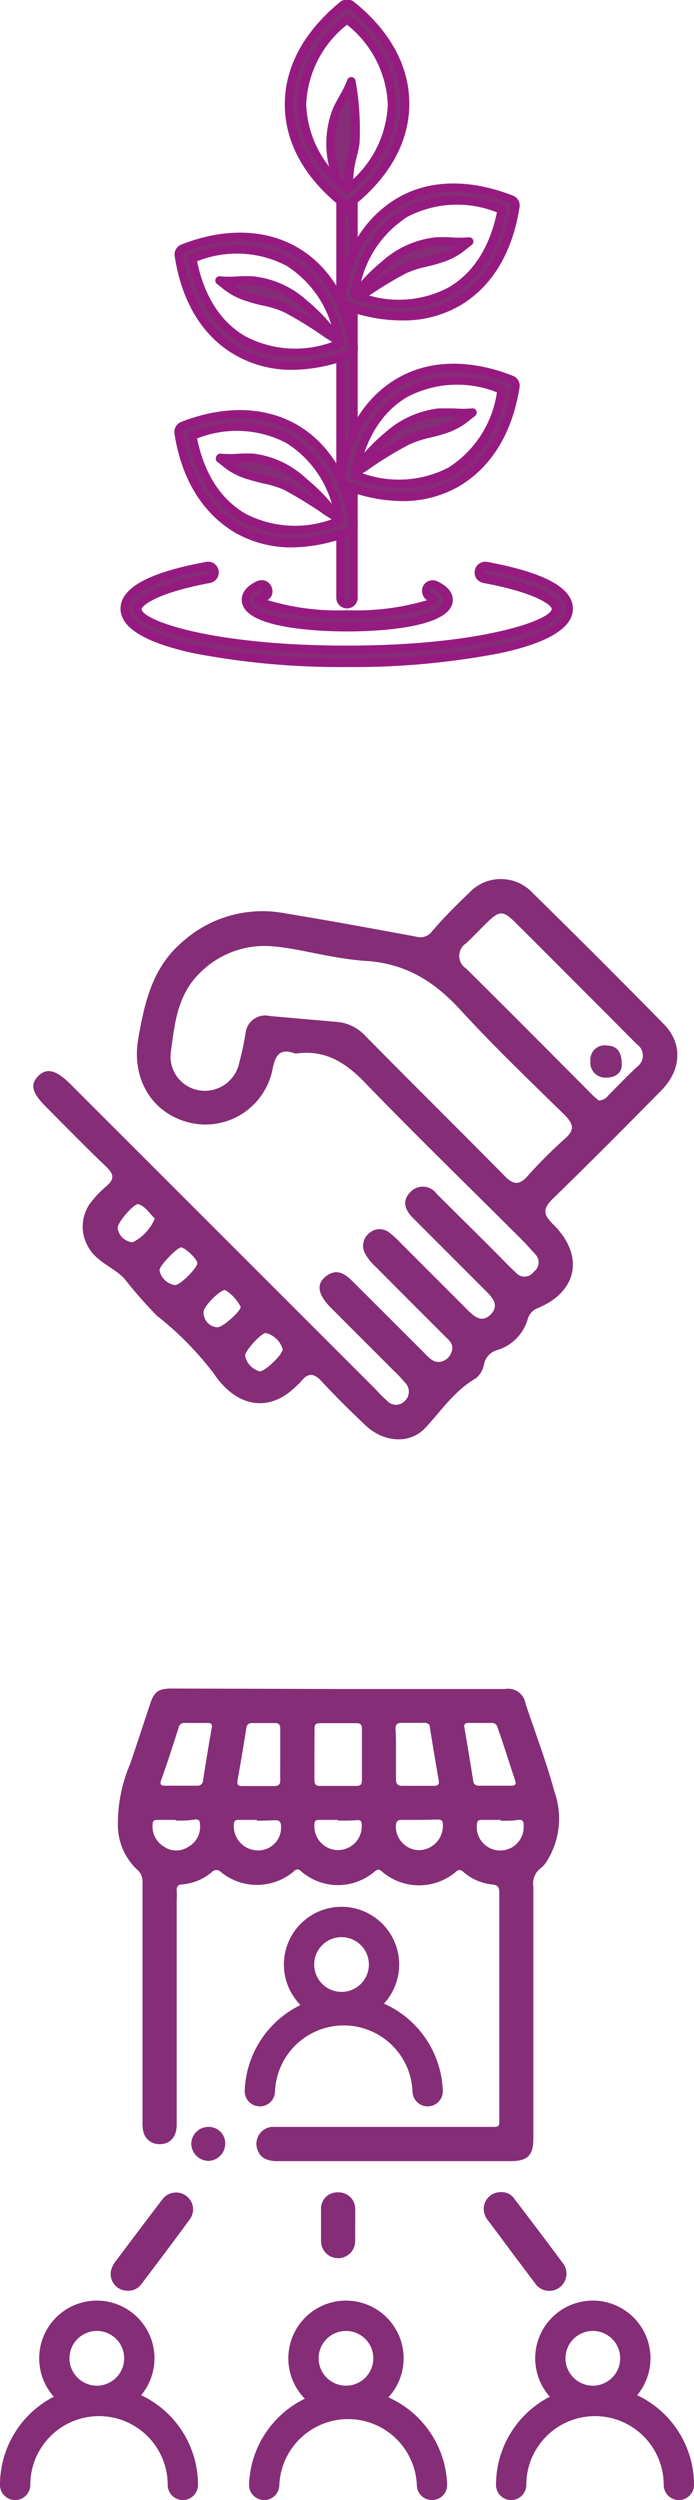 <?xml version="1.0"?>
<svg xmlns="http://www.w3.org/2000/svg" viewBox="0 0 60.92 219.22" width="60.92" height="219.22"><defs><style>.cls-1{fill:none;stroke:#852d77;stroke-linecap:round;stroke-linejoin:round;stroke-width:2.66px;}.cls-2{fill:#852d77;}.cls-3{fill:#951b81;}</style></defs><title>retos</title><g id="Capa_2" data-name="Capa 2"><g id="Capa_1-2" data-name="Capa 1"><path class="cls-1" d="M22.81,183.37a7.37,7.37,0,0,1,14.73,0"></path><path class="cls-2" d="M29.71,148.1h14.6a1.56,1.56,0,0,1,1.83,1.31c.86,2.57,1.83,5.11,2.54,7.73a7,7,0,0,1-.7,6.09,2.06,2.06,0,0,1-.49.56,1.69,1.69,0,0,0-.67,1.65c0,7.35,0,14.71,0,22.06,0,1.5-.5,2-2,2H24.32c-.93,0-1.47-.31-1.72-1a1.49,1.49,0,0,1,1.23-2c.21,0,.43,0,.64,0H43.09c.74,0,.74,0,.74-.71q0-9.9,0-19.79c0-.49-.1-.71-.64-.76a4.51,4.51,0,0,1-2.53-1.11.42.42,0,0,0-.64,0,5,5,0,0,1-6.55-.07c-.22-.18-.34-.13-.53,0a4.94,4.94,0,0,1-6.54,0,.37.37,0,0,0-.57,0,5,5,0,0,1-6.43.1.54.54,0,0,0-.81,0,4.59,4.59,0,0,1-2.54,1.07c-.46,0-.57.23-.54.63s0,.57,0,.85v19.57c0,1.07-.54,1.71-1.44,1.73a1.42,1.42,0,0,1-1.51-1.2,4.09,4.09,0,0,1-.05-.79q0-10.47,0-20.95a1.36,1.36,0,0,0-.48-1.14,5.35,5.35,0,0,1-1.68-3.75,13.32,13.32,0,0,1,1.09-5.55c.59-1.74,1.16-3.48,1.74-5.22.36-1.09.74-1.35,1.9-1.35Zm-2.11,5.74c0,.74,0,1.48,0,2.22,0,.38.11.55.51.54h3.17c.36,0,.49-.14.49-.5,0-1.5,0-3,0-4.49,0-.35-.1-.52-.48-.51-1.08,0-2.15,0-3.22,0-.35,0-.47.14-.46.47C27.61,152.33,27.6,153.09,27.6,153.84Zm-3,0c0-.75,0-1.51,0-2.27,0-.32-.12-.49-.47-.48-.66,0-1.33,0-2,0-.34,0-.46.15-.51.46-.24,1.53-.5,3.06-.77,4.58-.06.36.06.49.41.48l2.81,0c.38,0,.54-.14.53-.53C24.59,155.33,24.6,154.59,24.6,153.85Zm10.16,0c0,.73,0,1.45,0,2.17,0,.39.12.58.55.58.93,0,1.86,0,2.8,0,.35,0,.46-.14.4-.48-.27-1.53-.52-3.06-.77-4.59,0-.32-.18-.46-.51-.45-.65,0-1.31,0-2,0-.4,0-.51.18-.51.54C34.77,152.38,34.76,153.12,34.76,153.86Zm-18.9,2.74h1.43a.47.47,0,0,0,.53-.45c.24-1.53.49-3.06.76-4.59.06-.32,0-.47-.36-.46-.66,0-1.34,0-2,0a.48.48,0,0,0-.52.35c-.51,1.57-1,3.14-1.57,4.71-.1.31,0,.44.31.44Zm27.6,0h1.43c.33,0,.45-.12.33-.46-.52-1.55-1-3.11-1.55-4.66a.48.48,0,0,0-.5-.38c-.69,0-1.37,0-2.06,0-.31,0-.39.13-.34.43.27,1.55.52,3.09.77,4.64a.44.44,0,0,0,.49.43Zm-13.79,3h0c-.55,0-1.1,0-1.64,0-.34,0-.43.1-.43.42a2.08,2.08,0,1,0,4.15,0c0-.28-.08-.42-.39-.4C30.79,159.65,30.23,159.64,29.67,159.64Zm-14.24,0h0c-.54,0-1.09,0-1.63,0-.27,0-.39.08-.4.35a2.07,2.07,0,0,0,1,2,1.92,1.92,0,0,0,2.15,0,2,2,0,0,0,1-2c0-.29-.12-.4-.42-.39C16.53,159.65,16,159.64,15.43,159.64Zm28.51,0h0c-.55,0-1.09,0-1.64,0-.33,0-.43.11-.44.42a2.06,2.06,0,1,0,4.1,0c0-.31-.1-.45-.44-.43C45,159.67,44.47,159.65,43.94,159.65Zm-21.39,0v0H21c-.25,0-.43,0-.47.36a2.12,2.12,0,0,0,2,2.31,2,2,0,0,0,2.14-2.1c0-.37-.13-.55-.52-.54S23.06,159.65,22.55,159.65Zm14.33,0v0H35.25c-.37,0-.49.17-.5.52a2.06,2.06,0,0,0,2.12,2.13,2.13,2.13,0,0,0,2-2.3c0-.31-.17-.38-.44-.38Z"></path><path class="cls-2" d="M11.15,200.86A1.46,1.46,0,0,1,9.77,199a2.31,2.31,0,0,1,.3-.61c1.39-1.85,2.78-3.7,4.18-5.53a1.49,1.49,0,0,1,2.07-.33,1.46,1.46,0,0,1,.31,2.11c-1.22,1.68-2.48,3.34-3.73,5-.19.25-.38.51-.58.76A1.41,1.41,0,0,1,11.15,200.86Z"></path><path class="cls-2" d="M44,192.22a1.31,1.31,0,0,1,1.14.57c1.41,1.85,2.82,3.7,4.2,5.57a1.51,1.51,0,1,1-2.41,1.8c-1.37-1.81-2.73-3.64-4.09-5.46a1.55,1.55,0,0,1-.36-1.23A1.47,1.47,0,0,1,44,192.22Z"></path><path class="cls-2" d="M31.18,195.13c0,.46,0,.92,0,1.38a1.5,1.5,0,1,1-3,0c0-.91,0-1.83,0-2.75a1.43,1.43,0,0,1,1.53-1.52,1.45,1.45,0,0,1,1.47,1.54C31.19,194.21,31.18,194.67,31.18,195.13Z"></path><path class="cls-2" d="M19.77,188a1.52,1.52,0,0,1-1.44,1.48,1.53,1.53,0,0,1-1.54-1.5,1.5,1.5,0,0,1,1.54-1.48A1.44,1.44,0,0,1,19.77,188Z"></path><path class="cls-1" d="M33.71,172.26A3.73,3.73,0,1,1,30,168.53,3.73,3.73,0,0,1,33.71,172.26Z"></path><path class="cls-1" d="M1.33,217.89a7.36,7.36,0,0,1,14.72,0"></path><path class="cls-1" d="M12.23,206.79a3.73,3.73,0,1,1-3.73-3.73A3.73,3.73,0,0,1,12.23,206.79Z"></path><path class="cls-1" d="M23.19,217.89a7.37,7.37,0,0,1,14.73,0"></path><path class="cls-1" d="M34.1,206.79a3.73,3.73,0,1,1-3.73-3.73A3.73,3.73,0,0,1,34.1,206.79Z"></path><path class="cls-1" d="M44.87,217.89a7.36,7.36,0,0,1,14.72,0"></path><path class="cls-1" d="M55.77,206.79A3.73,3.73,0,1,1,52,203.06,3.73,3.73,0,0,1,55.77,206.79Z"></path><path class="cls-2" d="M30.46,53a.57.57,0,0,1-.56-.57V17.7a.56.56,0,0,1,.56-.56.57.57,0,0,1,.57.56V52.41a.58.58,0,0,1-.57.57"></path><path class="cls-3" d="M30.46,53.35a.94.94,0,0,1-.94-.94V17.7a.94.94,0,1,1,1.88,0V52.41A.94.94,0,0,1,30.46,53.35Zm0-35.84a.2.2,0,0,0-.19.19V52.41c0,.21.38.21.38,0V17.7A.19.19,0,0,0,30.46,17.51Z"></path><path class="cls-2" d="M30.46,58.12c-9.71,0-19.55-1.63-19.55-4.74,0-1.6,2.43-2.86,7.21-3.74a.57.57,0,0,1,.66.45.57.57,0,0,1-.46.66c-5,.92-6.28,2.12-6.28,2.63,0,1.51,7,3.61,18.42,3.61s18.42-2.1,18.42-3.61c0-.51-1.32-1.71-6.29-2.63a.57.57,0,0,1-.46-.66.57.57,0,0,1,.66-.45c4.79.88,7.22,2.14,7.22,3.74,0,3.11-9.83,4.74-19.55,4.74"></path><path class="cls-3" d="M30.46,58.49A68,68,0,0,1,17,57.28c-4.26-.92-6.42-2.24-6.42-3.9,0-1.83,2.46-3.18,7.51-4.11a.92.92,0,0,1,.7.14,1,1,0,0,1,.4.61,1,1,0,0,1-.15.71,1,1,0,0,1-.61.39c-4.79.89-5.93,2-6,2.27,0,1,6.14,3.22,18,3.22s18-2.26,18-3.23c0-.25-1.18-1.37-6-2.26a1,1,0,0,1-.61-.39.94.94,0,0,1-.14-.71.88.88,0,0,1,.39-.6.93.93,0,0,1,.7-.15c5.06.94,7.52,2.28,7.52,4.11,0,1.66-2.16,3-6.42,3.9A67.87,67.87,0,0,1,30.46,58.49ZM18.23,50h0c-5.71,1.06-6.9,2.42-6.9,3.38,0,2.45,8.42,4.36,19.17,4.36s19.17-1.91,19.17-4.36c0-1-1.19-2.32-6.91-3.37a.16.16,0,0,0-.14,0,.2.2,0,0,0-.08.12.17.17,0,0,0,0,.14.2.2,0,0,0,.13.08c4.86.9,6.59,2.14,6.59,3,0,2.16-8.6,4-18.79,4s-18.79-1.82-18.79-4c0-.86,1.73-2.1,6.59-3a.2.2,0,0,0,.12-.08.17.17,0,0,0,0-.14.22.22,0,0,0-.08-.13A.24.24,0,0,0,18.23,50Z"></path><path class="cls-2" d="M30.46,55c-.91,0-8.87-.07-8.87-2.39,0-.53.4-1,1.17-1.31a.56.56,0,1,1,.46,1,2.06,2.06,0,0,0-.47.28c.42.48,3.19,1.26,7.71,1.26s7.29-.78,7.71-1.25a1.62,1.62,0,0,0-.48-.29.57.57,0,0,1,.45-1c.79.35,1.19.79,1.19,1.32,0,2.32-8,2.39-8.87,2.39"></path><path class="cls-3" d="M30.46,55.37c-2.17,0-9.24-.2-9.24-2.77,0-.47.24-1.15,1.39-1.66a1,1,0,0,1,.72,0,1,1,0,0,1,.54,1.22.88.88,0,0,1-.39.46,21.32,21.32,0,0,0,7,.89,21.69,21.69,0,0,0,7-.88,1,1,0,0,1-.37-1.18.94.94,0,0,1,1.24-.49c.93.41,1.4,1,1.4,1.66C39.7,55.17,32.63,55.37,30.46,55.37ZM23,51.61l-.07,0c-.63.28-1,.61-1,1,0,2.65,17,2.65,17,0,0-.37-.32-.69-1-1a.19.19,0,0,0-.25.1.19.19,0,0,0,.1.25,1.82,1.82,0,0,1,.59.36.37.37,0,0,1,0,.51c-.6.68-3.75,1.39-8,1.39s-7.39-.71-8-1.39a.37.37,0,0,1,0-.51,1.87,1.87,0,0,1,.58-.36.2.2,0,0,0,.1-.11.17.17,0,0,0,0-.14.23.23,0,0,0-.11-.11Z"></path><path class="cls-2" d="M30.84,7.1c-.33.92-.93,1.72-1.31,2.62a8,8,0,0,0-.27,4.89A16.07,16.07,0,0,0,31,19.18a7.19,7.19,0,0,1-.38-1.93,4.56,4.56,0,0,1,0-1.38,24.91,24.91,0,0,1,.62-3.38,24,24,0,0,0-.35-5.39"></path><path class="cls-3" d="M31,19.56a.37.37,0,0,1-.32-.19h0a16.44,16.44,0,0,1-1.77-4.67,8.45,8.45,0,0,1,.29-5.13c.18-.42.41-.81.62-1.2A8.64,8.64,0,0,0,30.49,7a.36.36,0,0,1,.38-.24.37.37,0,0,1,.34.31,24.2,24.2,0,0,1,.35,5.51,13.93,13.93,0,0,1-.3,1.39A8.64,8.64,0,0,0,31,15.88c0,.21,0,.36,0,.49a2.41,2.41,0,0,0,0,.81c0,.17.05.37.08.58A3.59,3.59,0,0,0,31.3,19h0a.37.37,0,0,1-.13.51A.33.33,0,0,1,31,19.56ZM30.65,8.4l-.2.34c-.21.38-.41.74-.58,1.13a7.81,7.81,0,0,0-.25,4.66,18.61,18.61,0,0,0,.54,1.92.61.61,0,0,0,0-.14c0-.11,0-.25,0-.45a9.52,9.52,0,0,1,.33-2.1c.1-.41.21-.83.29-1.33A19.18,19.18,0,0,0,30.65,8.4Z"></path><path class="cls-2" d="M19.29,24.6c1,.13,2,0,2.94,0a8.06,8.06,0,0,1,4.46,2A16.07,16.07,0,0,1,30,30.28a6.91,6.91,0,0,0-1.54-1.22,35.41,35.41,0,0,0-3.36-2,25.69,25.69,0,0,0-3.28-1,7,7,0,0,1-2.48-1.45"></path><path class="cls-3" d="M30,30.66a.36.36,0,0,1-.32-.18h0a3.89,3.89,0,0,0-1-.79c-.18-.12-.35-.23-.48-.33a33.17,33.17,0,0,0-3.29-2A9.11,9.11,0,0,0,23,26.78a13.8,13.8,0,0,1-1.37-.38,6.17,6.17,0,0,1-2.21-1.21l-.37-.29a.38.38,0,0,1-.12-.45.36.36,0,0,1,.4-.22,8.94,8.94,0,0,0,1.56,0,12,12,0,0,1,1.34,0,8.34,8.34,0,0,1,4.68,2.09,16.58,16.58,0,0,1,3.34,3.73h0a.37.37,0,0,1-.12.51A.39.39,0,0,1,30,30.66ZM20.47,25a5.25,5.25,0,0,0,1.42.67c.47.16.9.27,1.31.37a8.9,8.9,0,0,1,2,.66c.47.23,1.74,1,2.62,1.51a15.46,15.46,0,0,0-1.38-1.29A7.79,7.79,0,0,0,22.2,25a10.76,10.76,0,0,0-1.27,0Z"></path><path class="cls-2" d="M41.47,36.15c-1,.13-1.95,0-2.93,0a8.09,8.09,0,0,0-4.47,2,16,16,0,0,0-3.25,3.63,6.91,6.91,0,0,1,1.54-1.22,35.41,35.41,0,0,1,3.36-2,25.2,25.2,0,0,1,3.28-1,6.94,6.94,0,0,0,2.47-1.45"></path><path class="cls-3" d="M30.82,42.21a.38.38,0,0,1-.32-.57h0a16.82,16.82,0,0,1,3.33-3.73,8.49,8.49,0,0,1,4.68-2.1c.46,0,.91,0,1.35,0a9,9,0,0,0,1.56,0,.36.36,0,0,1,.4.22.4.4,0,0,1-.12.45l-.38.29A6.2,6.2,0,0,1,39.12,38c-.5.17-.95.28-1.37.38a8.92,8.92,0,0,0-1.87.62,32.2,32.2,0,0,0-3.3,2l-.47.33a3.55,3.55,0,0,0-1,.79h0A.38.38,0,0,1,30.82,42.21Zm8.31-5.67-.56,0a7.86,7.86,0,0,0-4.26,1.93,18.78,18.78,0,0,0-1.38,1.29c.89-.56,2.15-1.28,2.62-1.51a9.14,9.14,0,0,1,2-.66c.41-.1.83-.21,1.31-.37a5.56,5.56,0,0,0,1.42-.67h-.46Z"></path><path class="cls-2" d="M41.18,21.14c-1,.14-2,0-2.93,0a8.11,8.11,0,0,0-4.47,2,16,16,0,0,0-3.25,3.63,6.63,6.63,0,0,1,1.54-1.22,35.5,35.5,0,0,1,3.36-2,25.69,25.69,0,0,1,3.28-1,6.66,6.66,0,0,0,2.47-1.45"></path><path class="cls-3" d="M30.53,27.2a.35.35,0,0,1-.2-.05.37.37,0,0,1-.12-.52h0a16.51,16.51,0,0,1,3.33-3.72,8.42,8.42,0,0,1,4.68-2.1,12.16,12.16,0,0,1,1.35,0,10,10,0,0,0,1.56,0,.37.37,0,0,1,.4.23.39.39,0,0,1-.12.44l-.38.29A6.19,6.19,0,0,1,38.83,23c-.5.17-.95.28-1.37.38a8.88,8.88,0,0,0-1.87.61,36.12,36.12,0,0,0-3.29,2c-.14.11-.3.22-.48.34a3.54,3.54,0,0,0-1,.78h0A.39.39,0,0,1,30.53,27.2Zm8.31-5.66a5.15,5.15,0,0,0-.56,0A7.78,7.78,0,0,0,34,23.48c-.49.42-1,.85-1.39,1.29.89-.55,2.15-1.28,2.62-1.5a9.75,9.75,0,0,1,2-.67c.41-.1.83-.2,1.31-.36A5.4,5.4,0,0,0,40,21.57h-.46Z"></path><path class="cls-2" d="M19.29,40.18c1,.13,2,0,2.94,0a8.06,8.06,0,0,1,4.46,2A15.91,15.91,0,0,1,30,45.87a6.67,6.67,0,0,0-1.54-1.23,35.41,35.41,0,0,0-3.36-2,25.69,25.69,0,0,0-3.28-1,6.85,6.85,0,0,1-2.48-1.45"></path><path class="cls-3" d="M30,46.24a.36.36,0,0,1-.32-.18h0a3.89,3.89,0,0,0-1-.79c-.18-.12-.35-.23-.48-.33a37.53,37.53,0,0,0-3.29-2A9.07,9.07,0,0,0,23,42.37c-.43-.11-.87-.22-1.37-.38a6,6,0,0,1-2.2-1.22l-.38-.29A.38.38,0,0,1,19,40a.37.37,0,0,1,.4-.22,8.94,8.94,0,0,0,1.56,0,12,12,0,0,1,1.34,0A8.29,8.29,0,0,1,26.93,42a16.28,16.28,0,0,1,3.34,3.72h0a.38.38,0,0,1-.12.52A.49.49,0,0,1,30,46.24ZM20.47,40.6a4.76,4.76,0,0,0,1.41.67c.48.16.91.27,1.32.37a9.43,9.43,0,0,1,2,.66c.47.23,1.74,1,2.62,1.51a17.07,17.07,0,0,0-1.38-1.29A7.71,7.71,0,0,0,22.2,40.6a10.73,10.73,0,0,0-1.27,0Z"></path><path class="cls-2" d="M31.09,25.82c3.17,1.13,6.13,1,8.46-.32s3.88-3.82,4.5-7.17c-3.17-1.13-6.13-1-8.46.32s-3.89,3.82-4.5,7.17m4.19,1.91a13.76,13.76,0,0,1-5-1,.57.57,0,0,1-.36-.61c.6-3.93,2.37-6.84,5.12-8.43s6.21-1.66,9.87-.23a.57.57,0,0,1,.35.61c-.61,3.93-2.38,6.85-5.13,8.43a9.5,9.5,0,0,1-4.83,1.25"></path><path class="cls-3" d="M35.28,28.1a14.25,14.25,0,0,1-5.16-1,1,1,0,0,1-.59-1c.61-4,2.45-7,5.3-8.7s6.44-1.71,10.19-.25a.93.93,0,0,1,.59,1c-.63,4.05-2.46,7.05-5.31,8.69A9.91,9.91,0,0,1,35.28,28.1Zm4.59-11.29A9.22,9.22,0,0,0,35.21,18c-2.65,1.53-4.36,4.35-4.94,8.16a.2.2,0,0,0,.12.21c3.54,1.38,6.91,1.31,9.53-.21s4.36-4.34,4.95-8.16a.2.2,0,0,0-.12-.2A13.38,13.38,0,0,0,39.87,16.81ZM35.26,27A12.77,12.77,0,0,1,31,26.17a.37.37,0,0,1-.24-.42c.62-3.45,2.24-6,4.67-7.43s5.47-1.52,8.77-.34a.37.37,0,0,1,.24.42c-.63,3.46-2.25,6-4.68,7.42A8.8,8.8,0,0,1,35.26,27Zm-3.74-1.39a9.37,9.37,0,0,0,7.84-.4c2.16-1.24,3.62-3.51,4.26-6.59a9.44,9.44,0,0,0-7.85.39A9.43,9.43,0,0,0,31.52,25.57Z"></path><path class="cls-2" d="M16.87,22.66c.61,3.35,2.16,5.82,4.5,7.17s5.29,1.45,8.46.31c-.61-3.34-2.15-5.81-4.5-7.16s-5.29-1.45-8.46-.32m8.77,9.4h0a9.51,9.51,0,0,1-4.83-1.26c-2.76-1.58-4.53-4.49-5.13-8.42a.56.56,0,0,1,.36-.61c3.64-1.43,7.13-1.35,9.85.23s4.54,4.56,5.13,8.43a.57.57,0,0,1-.35.61,14,14,0,0,1-5,1"></path><path class="cls-3" d="M25.64,32.43a9.91,9.91,0,0,1-5-1.3c-2.86-1.64-4.69-4.65-5.31-8.69a.94.94,0,0,1,.59-1c3.75-1.47,7.36-1.38,10.18.25s4.71,4.72,5.31,8.7a.93.93,0,0,1-.59,1A14.25,14.25,0,0,1,25.64,32.43Zm-4.59-11.3a13.41,13.41,0,0,0-4.88,1,.19.19,0,0,0-.12.2c.58,3.82,2.29,6.64,4.94,8.16s6,1.59,9.54.21a.2.2,0,0,0,.12-.21c-.57-3.75-2.33-6.65-4.94-8.16A9.28,9.28,0,0,0,21.05,21.13Zm4.61,10.16a8.8,8.8,0,0,1-4.47-1.14c-2.44-1.4-4.06-4-4.68-7.42a.37.37,0,0,1,.24-.42,10.39,10.39,0,0,1,8.77.34c2.43,1.41,4.05,4,4.68,7.43a.37.37,0,0,1-.25.42A12.73,12.73,0,0,1,25.66,31.29ZM17.3,22.91c.63,3.07,2.09,5.35,4.26,6.59a9.41,9.41,0,0,0,7.84.4,9.38,9.38,0,0,0-4.26-6.6A9.41,9.41,0,0,0,17.3,22.91Z"></path><path class="cls-2" d="M31.09,41.64c3.16,1.14,6.13,1,8.46-.31s3.88-3.81,4.5-7.16c-3.17-1.14-6.14-1-8.46.31s-3.89,3.82-4.5,7.16m4.19,1.92a13.87,13.87,0,0,1-5-1,.56.56,0,0,1-.35-.61C30.5,38,32.27,35.09,35,33.5s6.21-1.65,9.87-.23a.58.58,0,0,1,.35.62c-.61,3.93-2.38,6.84-5.13,8.42a9.47,9.47,0,0,1-4.83,1.25"></path><path class="cls-3" d="M35.29,43.94a14.1,14.1,0,0,1-5.17-1.06,1,1,0,0,1-.59-1c.62-4,2.45-7,5.3-8.68s6.44-1.72,10.19-.25a.93.93,0,0,1,.59,1c-.63,4-2.46,7-5.31,8.69A9.9,9.9,0,0,1,35.29,43.94Zm4.58-11.3a9.23,9.23,0,0,0-4.66,1.19c-2.65,1.52-4.36,4.34-4.94,8.15a.2.2,0,0,0,.12.2c3.54,1.4,6.91,1.33,9.53-.19s4.36-4.35,4.95-8.16a.21.21,0,0,0-.12-.21A13.6,13.6,0,0,0,39.87,32.64Zm-4.6,10.15A12.56,12.56,0,0,1,31,42a.37.37,0,0,1-.24-.42c.62-3.45,2.24-6,4.67-7.41s5.47-1.53,8.77-.35a.36.36,0,0,1,.24.42c-.63,3.46-2.25,6-4.68,7.43A8.85,8.85,0,0,1,35.27,42.79Zm-3.75-1.4A9.49,9.49,0,0,0,39.36,41a9.42,9.42,0,0,0,4.26-6.6,9.43,9.43,0,0,0-7.85.4C33.61,36.05,32.15,38.33,31.52,41.39Z"></path><path class="cls-2" d="M16.87,38.21c.61,3.34,2.16,5.81,4.5,7.16a8.41,8.41,0,0,0,4.27,1.1,12.47,12.47,0,0,0,4.19-.79c-.61-3.34-2.16-5.81-4.5-7.16s-5.29-1.45-8.46-.31m8.77,9.39h0a9.47,9.47,0,0,1-4.83-1.25c-2.76-1.58-4.53-4.5-5.13-8.42a.57.57,0,0,1,.36-.62c3.64-1.42,7.13-1.34,9.85.23S30.43,42.1,31,46a.56.56,0,0,1-.35.61,13.87,13.87,0,0,1-5,1"></path><path class="cls-3" d="M25.64,48a9.9,9.9,0,0,1-5-1.29C17.76,45,15.93,42,15.31,38a.94.94,0,0,1,.59-1c3.75-1.47,7.36-1.38,10.18.25s4.71,4.71,5.31,8.68a.93.93,0,0,1-.58,1A14.16,14.16,0,0,1,25.64,48ZM21.05,36.68a13.6,13.6,0,0,0-4.88,1,.21.21,0,0,0-.12.21C16.63,41.68,18.34,44.5,21,46s6,1.58,9.53.19a.2.2,0,0,0,.12-.2c-.57-3.75-2.33-6.64-4.94-8.15A9.28,9.28,0,0,0,21.05,36.68Zm4.59,10.16a8.75,8.75,0,0,1-4.45-1.14c-2.44-1.4-4.06-4-4.68-7.43a.37.37,0,0,1,.24-.42c3.25-1.16,6.37-1,8.77.35s4.05,4,4.68,7.41A.38.38,0,0,1,30,46,12.78,12.78,0,0,1,25.64,46.84ZM17.3,38.45c.63,3.08,2.09,5.35,4.26,6.6a9.45,9.45,0,0,0,7.84.38,9.36,9.36,0,0,0-4.26-6.58A9.41,9.41,0,0,0,17.3,38.45Z"></path><path class="cls-2" d="M30.46,1.67c-2.59,2.2-4,4.78-4,7.47s1.37,5.29,4,7.49c2.59-2.2,3.95-4.78,3.95-7.49s-1.36-5.27-3.95-7.47m0,16.25a.57.57,0,0,1-.35-.12c-3.1-2.48-4.74-5.48-4.74-8.66S27,3,30.11.5a.54.54,0,0,1,.7,0C33.91,3,35.54,6,35.54,9.14s-1.63,6.18-4.73,8.66a.55.55,0,0,1-.35.12"></path><path class="cls-3" d="M30.46,18.3a.93.93,0,0,1-.59-.21C26.68,15.54,25,12.44,25,9.15s1.69-6.39,4.88-9a1,1,0,0,1,1.18,0c3.18,2.55,4.87,5.64,4.87,8.94s-1.69,6.39-4.87,8.94A.89.89,0,0,1,30.46,18.3Zm0-17.55a.19.19,0,0,0-.12,0c-3,2.41-4.6,5.3-4.6,8.36s1.59,5.95,4.6,8.36a.21.21,0,0,0,.24,0c3-2.41,4.59-5.3,4.59-8.36s-1.59-6-4.59-8.36A.17.17,0,0,0,30.46.75Zm0,16.25a.36.36,0,0,1-.24-.09c-2.68-2.27-4.09-4.95-4.09-7.76s1.41-5.5,4.09-7.77a.39.39,0,0,1,.48,0c2.67,2.27,4.09,5,4.09,7.77s-1.42,5.5-4.09,7.76A.36.36,0,0,1,30.46,17Zm0-14.83a9.36,9.36,0,0,0-3.58,7,9.36,9.36,0,0,0,3.58,7,9.4,9.4,0,0,0,3.58-7A9.4,9.4,0,0,0,30.46,2.17Z"></path><path class="cls-2" d="M25.94,92.39c-1.28-.48-1.73,0-2,1.28a6,6,0,0,1-7.17,4.8c-3.39-.75-5.27-3.84-4.63-7.42.55-3.11,1.21-6.13,3.75-8.35a10.53,10.53,0,0,1,9.05-2.63c3.89.64,7.76,1.35,11.64,2.07a1.25,1.25,0,0,0,1.34-.47c1-1.17,2.12-2.29,3.25-3.37a3.81,3.81,0,0,1,5.59,0Q52.57,84,58.28,89.81c1.66,1.69,1.55,4-.23,5.81-3.14,3.18-6.29,6.36-9.5,9.47-.91.88-.89,1.38,0,2.26,2.78,2.73,2.16,5.93-1.39,7.37a1.46,1.46,0,0,0-.85,1,4,4,0,0,1-2.65,2.66,1.61,1.61,0,0,0-1.17,1.24,2.11,2.11,0,0,1-.69,1.22c-1.87,1.07-3,2.78-4.43,4.33s-3.75,1.27-5.29-.19c-1.32-1.25-2.62-2.53-3.86-3.87-.68-.73-1.19-.73-1.78,0a4,4,0,0,1-.46.46c-2.45,2.42-5.32,1.72-7.22-1.14a27.93,27.93,0,0,0-5-5.07,40.41,40.41,0,0,1-2.85-3.25c-.93-1-2.52-1.47-3.22-2.87A3.5,3.5,0,0,1,8,105.4,9.91,9.91,0,0,1,9.35,104c.68-.59.68-1,0-1.67-1.79-1.7-3.52-3.48-5.27-5.23-1.28-1.28-1.46-2-.73-2.74s1.55-.58,2.86.73L33,121.85a12,12,0,0,0,1,1,1.05,1.05,0,0,0,1.53,0,1.12,1.12,0,0,0,0-1.64,12.78,12.78,0,0,0-1.08-1.13c-1.84-1.85-3.69-3.68-5.52-5.53-1-1.06-1.17-1.91-.4-2.57,1-.84,1.75-.3,2.48.43l6.27,6.26c.36.37.73.8,1.31.75a1.24,1.24,0,0,0,1-.76c.29-.59,0-1-.42-1.38-2.06-2.06-4.12-4.11-6.17-6.18a4.43,4.43,0,0,1-.9-1.09,1.42,1.42,0,0,1,.32-1.89,1.37,1.37,0,0,1,1.8,0,7,7,0,0,1,.86.78c2,2,4,4,6,6,.6.6,1.26,1.11,2,.35s.2-1.43-.38-2l-5.71-5.71-.74-.74c-.7-.7-1-1.5-.22-2.28a1.49,1.49,0,0,1,2.3.16c2,2,4.06,4,6.09,6.07.28.28.55.55.84.82a1,1,0,0,0,1.6-.06A1,1,0,0,0,47,110c-.28-.33-.59-.64-.9-1-4.66-4.66-9.41-9.26-14-14C30.36,93.17,28.51,92,25.94,92.39ZM24.13,83a8,8,0,0,0-6.56,2.29c-2,1.92-2.23,4.45-2.57,6.93a3,3,0,0,0,2.38,3.37A3.09,3.09,0,0,0,21,93.19c.23-.83.4-1.68.55-2.53a1.73,1.73,0,0,1,2.13-1.57l5.81.51a3.81,3.81,0,0,1,2.52,1.17c4.08,4.14,8.22,8.22,12.3,12.36.75.76,1.26.82,2,0a39.76,39.76,0,0,1,3.31-3.31c.85-.76.7-1.24,0-2-3.07-3-6.2-6-9.08-9.13-2.28-2.52-4.78-4.16-8.28-4.42C29.25,84.09,26.31,83.18,24.13,83ZM52.57,96.5a1.09,1.09,0,0,0,.84-.46c.83-.83,1.64-1.68,2.49-2.48a1.21,1.21,0,0,0,0-2c-.83-.82-1.65-1.66-2.48-2.49-2.7-2.7-5.4-5.41-8.1-8.1-1.18-1.17-1.45-1.16-2.65,0-.59.58-1.15,1.18-1.76,1.75a1.31,1.31,0,0,0,0,2.2c3.7,3.66,7.37,7.35,11,11A6.38,6.38,0,0,0,52.57,96.5ZM17.32,110.76c0-.36-1.12-1.41-1.45-1.38s-2,1.71-1.86,2.05a1.62,1.62,0,0,0,1.34,1.25C15.78,112.74,17.34,111.16,17.32,110.76Zm5.48,9.49c.5,0,2.17-1.63,2-2a2.09,2.09,0,0,0-1.44-1.36c-.38-.09-1.94,1.66-1.84,2A1.78,1.78,0,0,0,22.8,120.25Zm-9.21-13.41c-.43-.36-.74-1-1.43-1.25-.38-.12-1.94,1.7-1.83,2.13a1.45,1.45,0,0,0,1.32,1.21A4.09,4.09,0,0,0,13.59,106.84Zm7.54,7.76a3.77,3.77,0,0,0-1.36-1.48c-.41-.06-1.91,1.41-1.9,1.94a1.28,1.28,0,0,0,1.18,1.32C19.49,116.46,21.1,115,21.13,114.6Z"></path><path class="cls-2" d="M54.58,93.39c0,.66-.55,1.12-1.39,1.1a1.29,1.29,0,0,1-1.36-1.42,1.26,1.26,0,0,1,1.48-1.39C54.2,91.72,54.59,92.27,54.58,93.39Z"></path></g></g></svg>